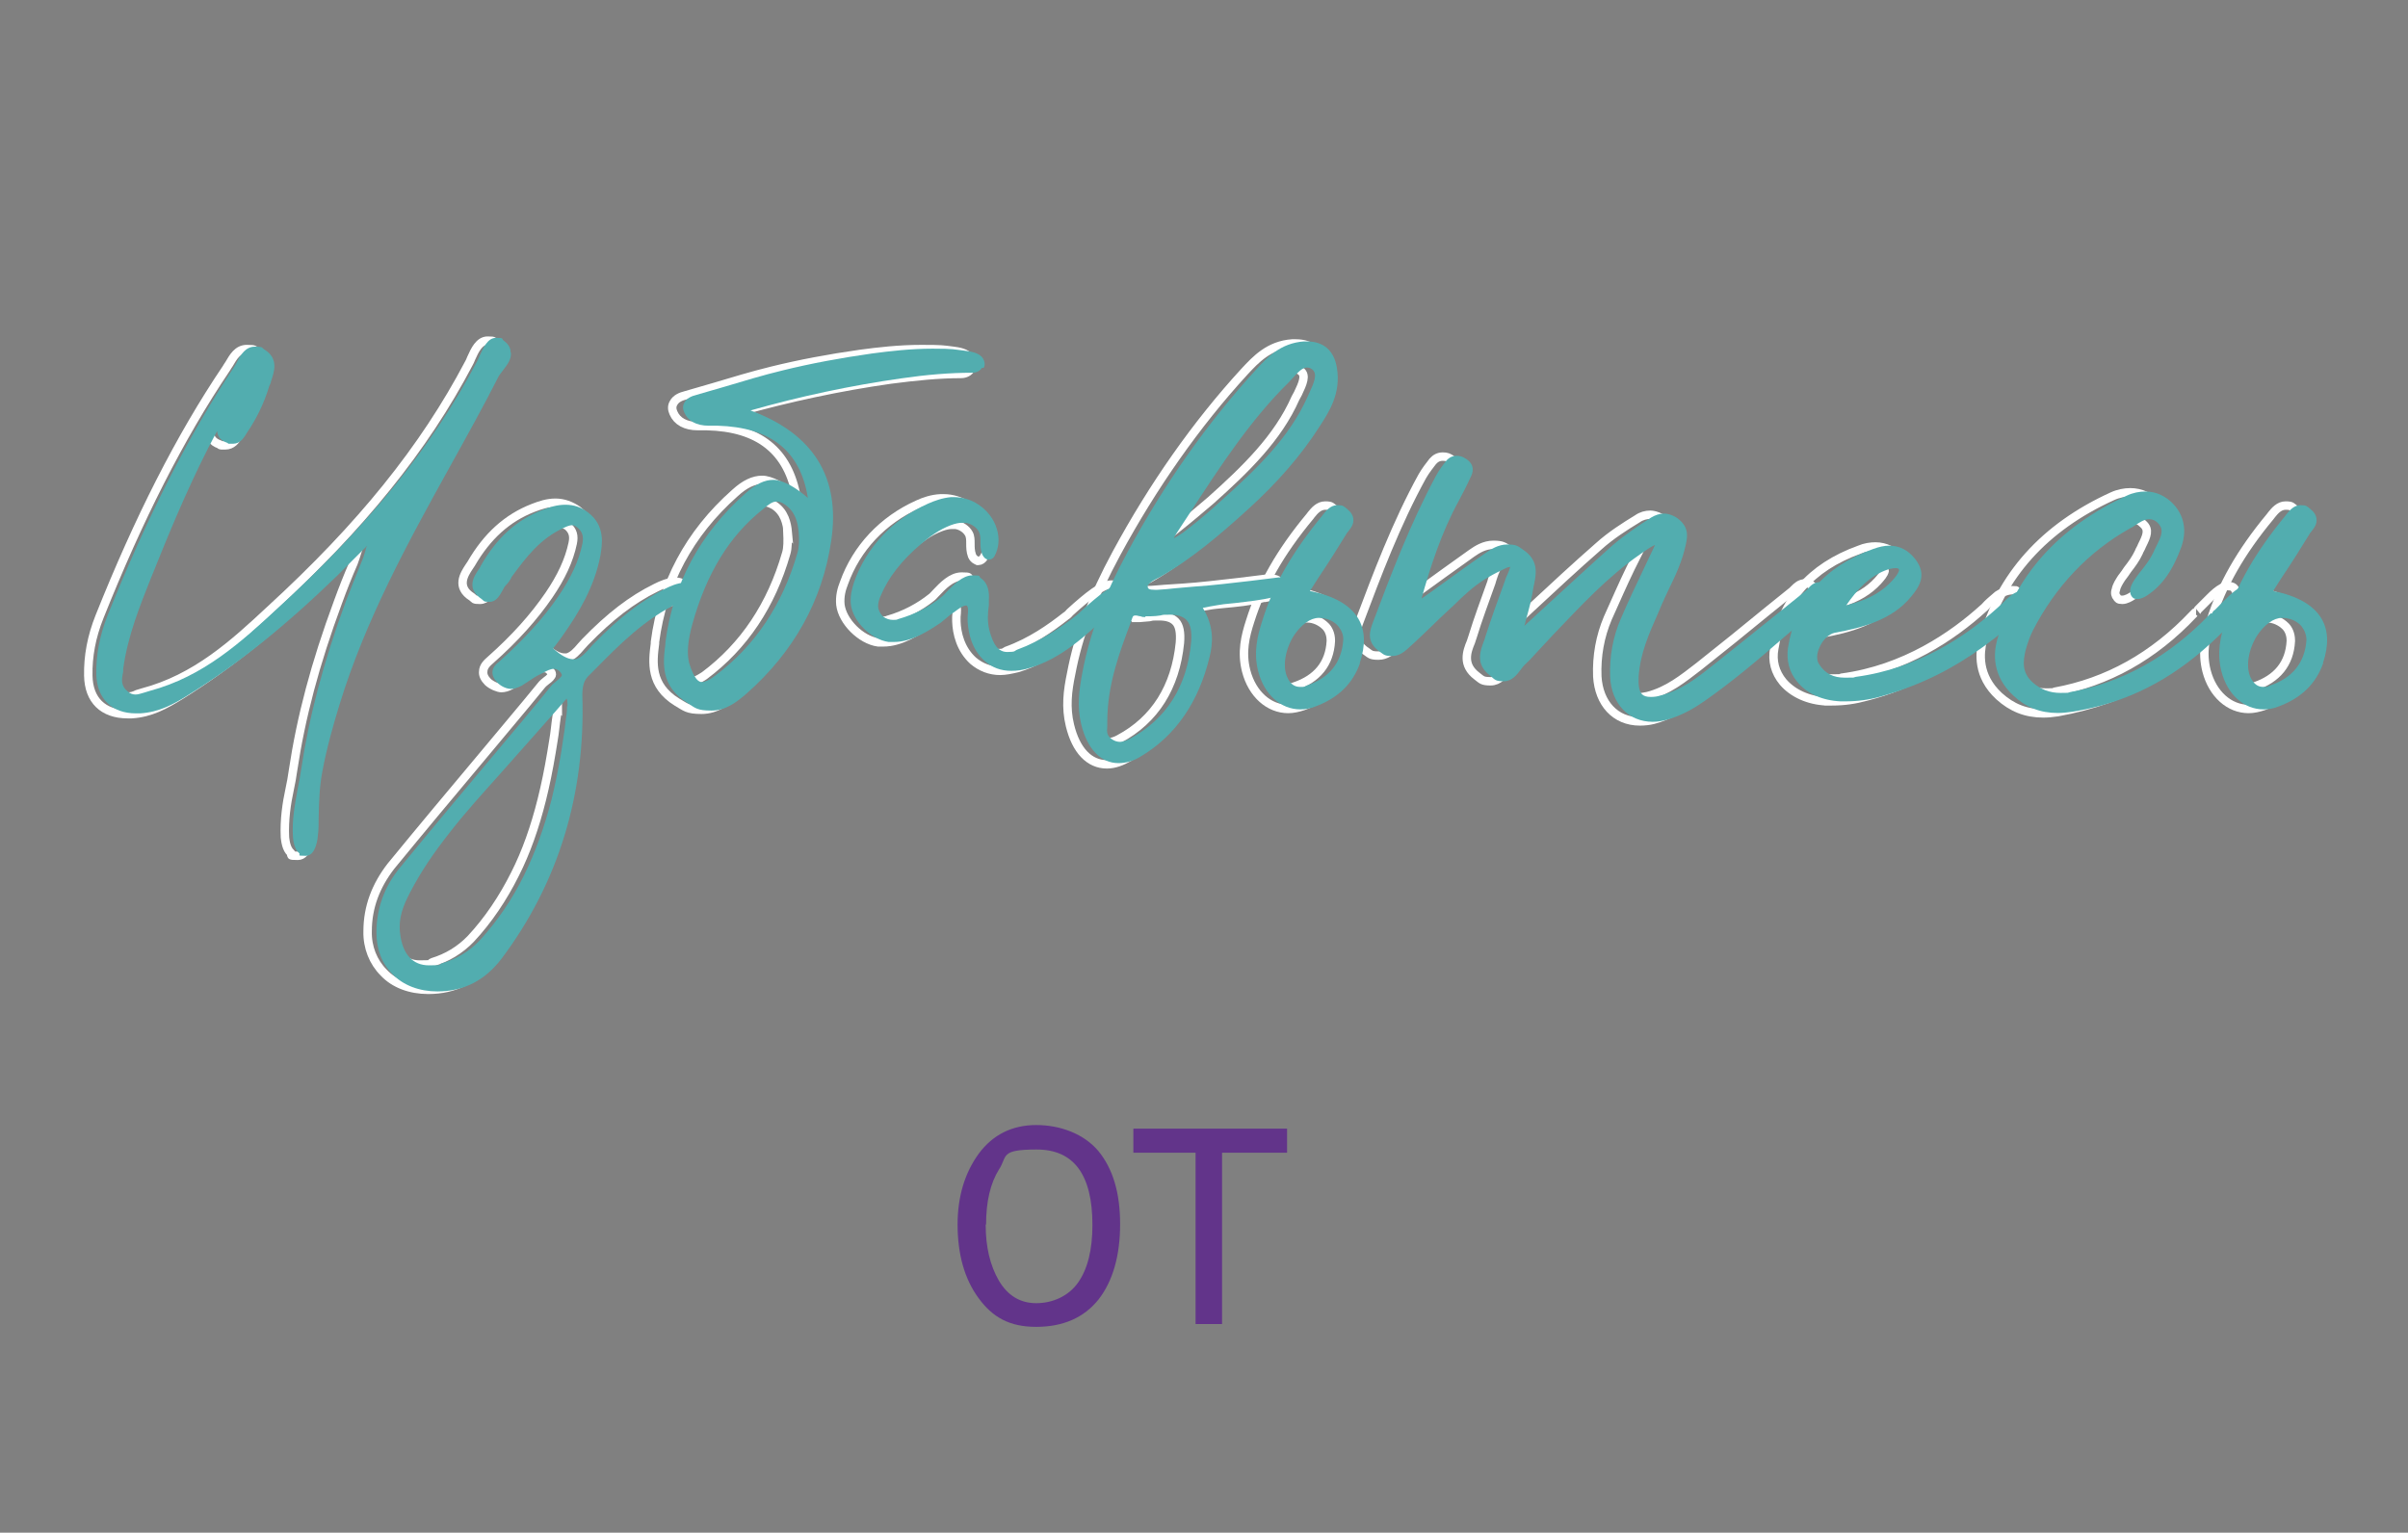 <?xml version="1.0" encoding="UTF-8"?>
<svg id="Layer_1" xmlns="http://www.w3.org/2000/svg" version="1.1" width="600" heigth="382" viewBox="0 0 600 382">
  <rect x="0" y="0" width="600" height="382" fill="#808080" stroke="none"/>
  <!-- Generator: Adobe Illustrator 29.6.0, SVG Export Plug-In . SVG Version: 2.1.1 Build 207)  -->
  <defs>
    <style>
      .st0 {
        fill: #52adaf;
      }

      .st1 {
        fill: #62348a;
      }

      .st2 {
        fill: none;
        stroke: #fff;
        stroke-miterlimit: 9.1;
        stroke-width: 2.1px;
      }
    </style>
  </defs>
  <g>
    <path class="st1" d="M238.6,305.2c0-7,1.8-12.9,5.3-17.7,3.5-4.7,8.3-7.1,14.3-7.1s11.9,2.2,15.5,6.5c3.6,4.4,5.4,10.4,5.4,18.2s-1.8,14.2-5.4,18.8c-3.6,4.5-8.8,6.8-15.5,6.8s-10.9-2.4-14.4-7.2c-3.5-4.8-5.2-10.9-5.2-18.4h0ZM245.6,305.2c0,5.6,1.1,10.2,3.3,14,2.2,3.7,5.3,5.6,9.3,5.6s8-1.7,10.4-5.1,3.6-8.2,3.6-14.4c0-12.5-4.6-18.8-13.9-18.8s-7.2,1.7-9.4,5c-2.1,3.4-3.2,7.9-3.2,13.7h-.1Z"/>
    <path class="st1" d="M304.5,287.3v42.7h-6.6v-42.7h-15.5v-6h38.3v6h-16.2,0Z"/>
  </g>
  <g>
    <path class="st2" d="M125,88.1c.2,1.7-.9,3.1-1.9,4.4-.4.6-.9,1.1-1.1,1.5-4,7.7-8.1,15.3-12.2,22.8-10.2,18.6-20.8,37.7-27.3,58.9-1.5,5-3.2,10.8-4.3,16.7-.7,3.6-.8,7.4-.9,11.2,0,1.5,0,3.1-.1,4.6,0,0-.3,5.1-3,5.1s-1.1-.2-1.7-.7c-1.2-1-1.4-3.1-1.5-3.9-.2-4.4.4-8.4,1.2-12.1.3-1.4.6-3,.8-4.5,2-13.3,5.5-26.6,11.2-42,1.2-3.3,2.5-6.6,3.9-9.8.3-.9.7-1.9,1-3,.1-.3.2-.8.3-1.1-2.4,2.5-5,5-7.5,7.5-13,12.5-24.6,21.9-36.9,29.6-3.9,2.4-7.4,4.4-12.2,4.7h-1c-6.1,0-9.7-3.5-9.8-9.6-.1-4.8.8-9.7,2.8-14.7,9.7-24.3,20-44.7,31.6-61.9.2-.3.4-.7.7-1.1,1-1.7,2.1-3.7,4.4-3.7s1.7.2,2.5.8c3.5,2.2,2.3,5.6,1.5,7.8-.1.4-.3.8-.3,1.1-1.3,4.3-3.2,8.3-5.6,11.7l-.3.4c-.6.9-1.4,2.2-3.2,2.2s-.9,0-1.3-.2c-2.1-.7-2.5-2-2.5-3.1-6.2,11.3-11,23-15.3,33.9l-.9,2.2c-3,7.3-5.9,14.9-7.2,23.1v.8c-.4,1.9-.7,3.5,1.2,5.1.7.6,1.2.8,1.9.8s1.4-.2,2.2-.6c.4-.1.9-.3,1.3-.4,13.3-3.5,22.8-12.2,31.8-20.6,22.7-20.8,38.4-40.3,49.5-61.4.2-.3.4-.8.6-1.3.9-2,2-4.4,4.1-4.4s1.2.2,1.9.7c1,.8,1.5,1.5,1.8,2.5h-.1Z"/>
    <path class="st2" d="M168.8,149.2c-.4.4-1.1.7-1.5.8-.2,0-.4.1-.7.2-8.5,4-14.9,10.5-21,16.7l-1.5,1.5c-1.1,1.1-1.5,2.5-1.4,4.7.8,24.6-5.9,46.6-20,65.5-4.1,5.4-9.4,8.1-16,8.1h0c-4.5,0-8.5-1.5-11.1-4.3-2.6-2.6-4.1-6.3-4-10.3,0-6.1,2.1-11.4,5.8-16.2,7.7-9.4,15.4-18.6,23.2-27.9,4.7-5.7,9.6-11.4,14.3-17.2.3-.4.8-.8,1.3-1.2.6-.4,1.3-1.1,1.3-1.5s-.2-.6-.3-.7c-.7-.9-1.3-.9-1.8-.9-.9,0-1.8.4-2.6,1l-.8.4c-.9.4-1.8,1-2.5,1.5-.7.4-1.3.9-2,1.3-1,.6-1.9.8-2.6.8s-2.3-.6-3.3-1.5c-.9-.9-1.3-1.8-1.2-2.6,0-1.3,1-2.2,1.8-2.9,6.2-5.5,10.9-10.8,14.6-16.2,3-4.4,5-8.6,5.9-12.9.4-1.9,0-3.1-1.2-4.2-.4-.3-1-.6-1.4-.6s-1.3.3-1.9.6c-5.9,2.6-9.5,7.4-12.9,11.9-.1.2-.3.4-.4.7-.3.4-.6,1-1.1,1.4-.3.3-.7.9-1,1.5-.7,1.2-1.5,2.8-3.2,2.8s-1.3-.2-2-.7c-4-2.5-1.9-5.7-.8-7.4.2-.3.4-.6.6-.9,4-6.9,9-11.4,15.4-13.9,1.8-.7,3.6-1.3,5.6-1.3s3.9.7,5.6,1.9c4.4,3.4,3.5,8.3,3.1,10.8-1.4,7.8-5.4,14.2-9,19.4-.7,1-1.4,2-2.2,3l-.4.7c2,1.8,3.7,2.8,5.1,2.8s.4,0,.7,0c1.4-.4,2.4-1.5,3.5-2.8.3-.3.7-.8,1-1.1,6.2-6.4,11.7-10.6,17.6-13.5,1.4-.7,3.1-1.5,5.1-1.5h0c1.4,0,1.9.8,2,1.1.3,1-.4,2.3-1.1,2.8l-.4.3ZM139,175.9c0-.7,0-1.3-.2-1.8-4.3,5-8.6,9.7-12.8,14.4l-3.9,4.4c-4.1,4.6-8.4,9.4-12.2,14.2-4.4,5.6-7.5,10.2-9.9,14.9-1.9,3.5-3.1,6.7-2.6,10.5.6,5.1,3.1,7.9,7.2,7.9s2.1-.2,3.2-.6c3.6-1.1,6.8-3,9.5-5.8,4.3-4.6,8-10.1,11-16.1,2.8-5.5,5-11.8,6.7-18.6.9-3.6,1.7-7.5,2.4-11.7.3-2,.7-4,.9-5.9l.2-1.7c.2-1.3.4-2.6.4-4v-.2Z"/>
    <path class="st2" d="M241.9,91.9c-.4.8-1.4,1.3-2.4,1.3-5.7,0-11.4.6-17.6,1.4-12.7,1.8-25.2,4.5-37.4,7.9,15.6,5.7,22.4,16.7,20,32.5-2.2,14.7-9.2,27.4-20.8,37.6-2.5,2.2-5.3,4.3-8.9,4.3s-4-.7-6.1-1.9c-6.8-4.2-6.1-10-5.5-14.6v-.4c1.9-14.5,8.5-27,19.9-37.1,2.5-2.3,4.7-3.3,6.8-3.3s5.4,1.7,8.6,4.5c-2-11.7-9.4-17.6-22.4-17.9h-2.2c-3.1,0-5.2-1.2-6.1-3.3-.4-.9-.4-1.7,0-2.4.6-1.2,1.9-1.7,3.1-2,2.3-.7,4.6-1.3,6.9-2,4.7-1.4,9.6-2.9,14.5-4.1,6.9-1.7,14.3-3.1,22.1-4.2,4.4-.6,9.7-1.2,15.1-1.2s5.3.1,7.8.4c1.4.2,3.6.4,4.5,2,.6.8.6,1.7.1,2.4h-.1ZM196.3,132.7c-.2-2.2-.8-5.1-3.5-6.8-.8-.4-1.4-.7-2-.7-1.1,0-2,.8-2.9,1.5l-.6.4c-8.3,6.6-14,16-17.5,28.5-1.1,4-1.3,7.2-.8,9.6,1.3,4.3,2.4,4.7,3.2,4.7s1.9-.6,3.3-1.5c9.9-7.4,16.7-17.6,20.4-30.5.4-1.3.4-3.1.3-5.3h0Z"/>
    <path class="st2" d="M278.6,147.6c-.1,1-1.2,1.9-2.1,2.5-.2.2-.4.3-.7.6-.9.9-1.7,1.7-2.5,2.4-5.5,5.2-11.7,11-19.7,13.4-1.7.4-3.1.7-4.4.7-2.5,0-4.8-.9-6.7-2.5-3.2-2.9-4.1-6.9-4.2-9.8v-1.2c.1-1,.3-2.6-.3-2.8h0c-1,0-2,.9-2.6,1.3l-.4.3c-.8.6-1.4,1.1-2.2,1.8l-1.1,1c-3.1,2-7.2,4.8-11.6,4.8h-1.3c-4.3-.6-8.9-5.2-9.4-9.4-.2-2.1.3-3.9.9-5.4,3.1-8.7,9.7-15.7,18.4-19.6,1.5-.7,3.5-1.4,5.7-1.5h.7c2.2,0,4.3.7,6.1,1.8,2.2,1.4,4,3.7,4.7,6.2.7,2.3.4,4.7-.7,6.6-.3.6-.9,1-1.4,1h-.2l-.4-.2c-.4-.2-.8-.6-1-1.1-.4-1.1-.4-2.1-.4-3s0-1.8-.4-2.5c-.6-1.1-1.9-2-3.3-2.2h-.9c-.9,0-1.7.2-2.8.6-3,1.1-5.3,3-7.3,4.5-5,4.2-8.3,8.5-10.2,13-.3.9-.7,1.7-.6,2.5,0,1,.4,1.9,1.1,2.4.9.8,1.9.9,2.5.9s.9,0,1.3-.2c4.2-1.2,7.9-3.2,10.9-5.6.3-.2.7-.7,1.1-1.1,1.7-1.8,3.9-4.1,6.4-4.1s1.4.2,2.1.7c2,1.3,2.1,3.6,2,5.2v1.5c-.2,2.1-.4,4.1.1,6.2,1,3.9,2.3,5.5,4.5,5.5s1.8-.3,2.5-.6c6.1-2.2,11-5.7,14.7-8.6.2-.1.6-.4,1.1-1,4.6-4.2,8.1-6.9,10.2-6.9s1.1.3,1.4.6c.2.2.6.8.4,1.4h-.1Z"/>
    <path class="st2" d="M283.1,146.3c0,.4.3.8,1.7.8s.6,0,.8,0c1.5,0,3.1-.2,4.5-.3,1.5-.1,3.1-.2,4.6-.3,4.6-.3,9.2-.9,13.8-1.4,2.4-.3,4.8-.6,7.3-.9h.6c.8,0,1.9.1,2.5.9.4.4.6.9.6,1.5-.1,1.7-2.5,2.1-4.3,2.4-.3,0-.6,0-.7.1-3.1.8-6.4,1.1-9.6,1.4l-2,.2c-.6,0-4.2.7-6.1,1,2.9,4.6,2.4,8.9,1.7,12.2-2.6,11.2-8.4,19.6-17.1,24.8-1.9,1.1-3.7,1.8-5.6,1.8-4.4,0-7.7-3.5-9.2-9.7-1.1-4.5-.6-8.6.3-12.9,1.8-9.6,5.4-19.1,11.3-30,9.1-16.8,19.8-32.1,31.9-45.3,2.8-3,6.1-6.6,11.9-7h.8c4.1,0,6.7,2.2,7.4,6.5,1.1,6.4-1.9,11-4.3,14.7-4.6,7.2-10.5,14-17.8,20.7-6.6,5.9-13.8,12.2-21.9,16.8l-.6.3c-1,.6-2.2,1.2-2.4,2v-.2ZM282.6,153.8c-.6,0-.9,0-1.3-.2-.4,0-.8-.1-1.2-.1s-.7,0-.9.7l-.3.9c-2.9,7.7-5.9,15.6-5.8,24.8v1.1c0,1.3-.2,2.3,1.1,3.2.7.4,1.4.8,2.1.8s1.8-.4,2.5-.8c9-4.8,14.1-13,15.2-24,.2-2.5-.1-4.3-1.1-5.3-.9-.9-2.2-1.3-4.1-1.3s-1.5,0-2.4.2c-.8.1-1.5.1-2.4.2h-1.3,0ZM289.7,134.2c.1-.1,1.1-.4,3.7-2.6,2.9-2.3,5.6-4.6,8.3-6.9,8.6-7.7,16.7-15.5,21.1-25.5l.6-1.1c1.2-2.5,2.1-4.6.7-5.6-.4-.3-.9-.6-1.3-.6-1.1,0-2.3,1.3-3.3,2.4-.3.4-.8.8-1.1,1.2-9.6,9.4-17.2,21-24.4,32.2l-3.5,5.5c-.1.2-.6.8-.6,1.1h-.1Z"/>
    <path class="st2" d="M335.8,165.1c-1.8,5.2-5.5,8.8-11.1,10.9-1.2.4-2.5.7-3.7.7-4.8,0-9-3.7-10.5-9.5-1.2-4.7-.2-8.7,1-12.4,2.8-8.9,7.5-17.2,14.9-26.1l.3-.4c.8-1,1.9-2.3,3.5-2.3s1.5.3,2.3.9c1,.8,1.5,1.5,1.7,2.4.1,1.3-.7,2.3-1.3,3.2-.2.2-.3.4-.6.8-2.2,3.5-4.4,7-6.8,10.8l-2.1,3.3c5.9,1.2,9.9,3.4,11.9,6.7,1.8,3,1.9,6.7.3,11.1h.2ZM331.6,159.6c0-1.7-.7-2.9-1.3-3.5-1.2-1.2-2.9-2-4.7-2v-1,1c-2.1,0-4.4,1.7-6.2,4.4-2.2,3.5-2.9,7.7-1.5,10.5.8,1.5,1.8,2.3,3.1,2.3s1,0,1.5-.2c5.7-1.9,8.8-5.7,9.1-11.3h0Z"/>
    <path class="st2" d="M452.9,148.1c0,1.2-1.2,2-1.9,2.5-3.6,3-6.9,5.7-10.2,8.6-6.2,5.4-12.7,10.9-19.6,15.7-2.2,1.5-5.4,3.5-9.2,4.5-1.2.3-2.3.4-3.4.4-6.1,0-10.2-4.5-10.6-11.2-.2-5.1.7-10,2.6-14.5,1.9-4.2,3.7-8.4,5.7-12.5l2.8-5.6c-1.1.4-2.1,1.2-3.1,1.9l-.7.4c-8,5.6-14.9,12.9-21.6,19.9l-4,4.3c-1,1.1-2,2.2-3.1,3.2-.3.3-.6.7-.9,1.1-1,1.3-2.2,3-4.3,3s-2.2-.4-3.4-1.3c-3.7-2.8-2.5-6.1-1.5-8.5.1-.4.3-.8.4-1.2,1.4-4.6,3.1-9.1,4.7-13.6l.2-.7c.1-.4.3-.8.4-1.2.2-.7.6-1.2.7-1.9-.6,0-1.2.4-1.9.7l-.7.3c-1.3.6-2.5,1.3-3.6,2-2.9,1.9-5.5,4.2-7.9,6.5l-1.2,1.1c-1.4,1.3-3,2.8-4.4,4.2-1.7,1.7-3.4,3.3-5.2,4.8-1.2,1.2-2.6,2.4-4.5,2.4s-2-.3-3-1c-3.7-2.4-2.5-5.5-1.8-7.4,4.4-11.7,9.2-24.5,15.7-36.3.8-1.4,1.9-2.8,2.6-3.7.7-.8,1.5-1.2,2.5-1.2s1.5.2,2.3.8c2.6,1.7,1.7,3.9,1.2,4.7-.9,2-1.9,3.9-2.9,5.7-4.3,7.7-7,16.4-9.2,24.3l2.6-1.9c4.3-3.1,8.8-6.4,13.2-9.5,1.3-.9,3.1-2.1,5.4-2.1s2.6.4,4,1.3c3.9,2.6,3.3,5.9,2.9,8.4v.9c-.6,2.9-1.3,5.5-2.1,8.6,0,.3-.2.8-.3,1.1l4.8-4.5c5.8-5.4,11.3-10.5,16.9-15.4,3.1-2.8,6.6-5,9.7-6.9,1-.7,2.1-1,3.2-1s2.6.6,3.9,1.5c2.4,2.1,2,4.3,1.5,5.9-1,4.4-2.6,8-4.3,11.6-.6,1.2-1.1,2.4-1.7,3.6l-.9,1.9c-2.3,5.2-4.5,10-4.8,15.8-.1,2.2.1,3.6.9,4.4.4.4,1.2.8,2.2.8s1.5-.1,2.5-.3c5.1-1.3,8.9-4.4,12.8-7.4,5.8-4.6,11.4-9.1,17.1-13.8l6.2-5c.1-.1.3-.3.4-.4.7-.7,1.5-1.5,2.8-1.5s1.2.2,1.8.7c.9.7,1,1.3,1,1.8v.2Z"/>
    <path class="st2" d="M503.5,149.5c-.1,1.3-1.5,2.4-2.8,3.3-.3.2-.7.4-.8.7-1.2,1.1-2.5,2.3-3.7,3.4-7.4,6.3-15,10.8-23.1,14.1-2.5,1-5.3,1.9-8,2.6-2.9.8-5.6,1.2-8.7,1.2s-.9,0-1.3,0c-4.5-.2-8.4-2-10.8-4.8-2-2.4-2.8-5.3-2.2-8.4,1.9-12,9-20.2,21.2-24.6,1.4-.6,2.8-.8,4-.8,2.5,0,4.7,1.1,6.4,3.2,3.4,4.2.8,7.4-.9,9.5-4.7,5.8-12.2,7.8-18.9,9-1.4.2-3.1,1.8-4,3.7-.7,1.7-.8,3.1,0,4.2,1.5,2.3,3.5,3.3,6.4,3.3s1.9,0,2.6-.2c15.7-2.1,27.8-10.5,35.2-17.2.4-.3.8-.8,1.1-1.1.8-.8,1.7-1.5,2.6-2.3.4-.3,2.2-1.2,3.5-1.2s.9,0,1.2.2c.4.2,1.1.9,1,2.2h-.1ZM456.5,150.9c.8-.2,1.7-.4,2.4-.7,3.9-1.2,6.8-3,9-5.4.8-.9,1.5-1.7,1.7-2.5,0-.4-.3-.6-.9-.6s-1.3.1-1.8.3c-4.6,1.4-7.9,5.2-10.5,8.9h0Z"/>
    <path class="st2" d="M557.2,149.1c-.2.7-.7,1.2-.9,1.7-9.6,11.6-19.8,19.3-31.1,23.4-4,1.4-8.1,2.5-12.5,3.3-1.3.2-2.5.3-3.6.3-4.3,0-7.8-1.4-11-4.3-5.5-5.1-4.8-10.8-4.1-13.8,4.5-16.2,15.4-28.3,32.3-36,1.5-.7,3.1-1,4.5-1,2.6,0,5,1.1,6.9,3.1,2.8,2.9,3.4,6.5,2.1,10.5-2.1,5.8-4.8,9.8-8.6,12.3-.3.2-1.4.9-2.4.9s-1.1-.3-1.3-.6c-.4-.4-.6-1.1-.3-1.9.2-1.1.9-2.1,1.4-2.9.7-.9,1.1-1.5,1.5-2.1,1.1-1.4,2.1-2.8,2.8-4.3.2-.6.6-1.1.8-1.7,1.2-2.4,1.9-4,.3-5.4-.8-.8-1.4-1.1-2.2-1.1-1.2,0-2.4.8-3.6,1.5-.4.2-.8.6-1.2.8-10.3,5.8-18.4,14.3-24.1,25.4-.8,1.4-1.3,3.1-1.8,5-.7,2.6-1,5.5,1.8,7.9,2,1.8,4.2,2.5,6.8,2.5s1.5,0,2.3-.2c13.1-2.4,24.6-8.8,34.5-19.3l.3-.3h.4c-.1,0,.1-.3.3-.6.1-.2.2-.3.3-.4l.6-.6c.8-.8,1.4-1.4,2.2-2.2,1.1-1.1,2-1.9,3.1-2.5s1.1-.4,1.7-.4,1.2.2,1.5.8c.4.6.6,1.3.3,2.2v-.2Z"/>
    <path class="st2" d="M575.1,165.1c-1.8,5.2-5.5,8.8-11.1,10.9-1.2.4-2.5.7-3.7.7-4.8,0-9-3.7-10.5-9.5-1.2-4.7-.2-8.7,1-12.4,2.8-8.9,7.5-17.2,14.9-26.1l.3-.4c.8-1,1.9-2.3,3.5-2.3s1.5.3,2.3.9c1,.8,1.5,1.5,1.7,2.4.2,1.3-.7,2.3-1.3,3.2-.2.2-.3.4-.6.8-2.2,3.5-4.4,7-6.8,10.8l-2.1,3.3c5.9,1.2,9.9,3.4,11.9,6.7,1.8,3,1.9,6.7.3,11.1h.2ZM570.8,159.6c0-1.7-.7-2.9-1.3-3.5-1.2-1.2-2.9-2-4.7-2v-1,1c-2.1,0-4.4,1.7-6.2,4.4-2.2,3.5-2.9,7.7-1.5,10.5.8,1.5,1.8,2.3,3.1,2.3s1,0,1.5-.2c5.7-1.9,8.8-5.7,9.1-11.3h0Z"/>
    <path class="st0" d="M127.3,87.8c.2,1.7-.9,3.1-1.9,4.4-.4.5-.8,1.1-1.1,1.5-3.9,7.7-8.2,15.4-12.3,22.8-10.3,18.6-20.9,37.9-27.4,59.1-1.5,4.9-3.2,10.8-4.3,16.8-.7,3.7-.8,7.4-.9,11.3,0,1.5,0,3.1-.2,4.6,0,0-.3,5-3,5s-1.1-.2-1.7-.7c-1.2-1-1.4-3-1.5-3.9-.3-4.4.5-8.3,1.2-12.2.3-1.5.6-3,.8-4.5,2-13.3,5.5-26.7,11.2-42.2,1.3-3.3,2.6-6.6,3.9-9.8.4-.9.7-1.9,1-2.9,0-.4.2-.8.4-1.1l-7.5,7.5c-13,12.6-24.7,22-36.9,29.6-3.8,2.4-7.4,4.4-12.2,4.7h-1c-6,0-9.7-3.6-9.9-9.6-.1-4.9.8-9.7,2.8-14.8,9.8-24.4,20.1-44.8,31.7-62.2.2-.3.4-.7.6-1.1.9-1.7,2.1-3.7,4.4-3.7s1.6.3,2.5.8c3.5,2.2,2.3,5.6,1.5,7.9,0,.4-.3.8-.4,1.1-1.3,4.3-3.2,8.2-5.6,11.7l-.3.5c-.6.9-1.4,2.2-3.2,2.2s-.9,0-1.3-.2c-2.1-.7-2.5-2-2.6-3-6.1,11.4-11,23-15.4,34l-.9,2.2c-2.9,7.3-6,14.9-7.1,23.1v.7c-.4,1.9-.7,3.5,1.2,5,.6.5,1.2.7,1.9.7s1.4-.3,2.2-.5c.4-.1.9-.3,1.3-.4,13.4-3.6,22.8-12.2,31.9-20.6,22.8-20.9,38.6-40.4,49.7-61.6.2-.4.4-.8.6-1.3.9-2,2-4.5,4.1-4.5s1.3.2,1.9.7c1,.7,1.6,1.6,1.7,2.5v.4Z"/>
    <path class="st0" d="M171.4,149.1c-.5.4-1.1.6-1.6.8-.2,0-.4.2-.6.3-8.5,4-14.9,10.5-21.1,16.8l-1.5,1.5c-1.1,1.1-1.5,2.5-1.5,4.8.8,24.7-6,46.8-20.1,65.6-4.1,5.4-9.4,8.2-16,8.2h0c-4.5,0-8.5-1.5-11.2-4.3-2.7-2.7-4-6.2-4-10.4,0-6,2-11.5,5.9-16.2,7.7-9.4,15.5-18.7,23.3-28,4.8-5.7,9.6-11.4,14.3-17.2.3-.4.8-.8,1.3-1.2.6-.5,1.3-1.1,1.4-1.5,0-.2-.2-.5-.3-.7-.7-.8-1.3-.9-1.7-.9-.8,0-1.8.5-2.7,1l-.8.4c-.9.4-1.7,1-2.5,1.5-.7.4-1.3.9-2,1.3-1,.5-1.8.8-2.7.8s-2.3-.5-3.3-1.5c-.9-.9-1.3-1.8-1.3-2.6,0-1.3,1-2.2,1.8-2.8,6.1-5.5,11-10.8,14.7-16.3,3-4.4,5-8.6,5.9-12.9.4-1.9,0-3.1-1.2-4.1-.5-.4-.9-.6-1.4-.6s-1.3.3-1.9.6c-6,2.7-9.5,7.4-12.9,12-.2.2-.3.4-.4.7-.3.5-.6,1-1.1,1.5s-.7.9-1,1.5c-.7,1.2-1.5,2.8-3.2,2.8s-1.3-.2-2-.7c-3.9-2.6-1.9-5.7-.7-7.4.2-.3.4-.6.5-.9,4-7,9-11.5,15.4-13.9,1.7-.7,3.6-1.3,5.7-1.3s3.9.6,5.6,1.9c4.5,3.4,3.5,8.2,3.1,10.8-1.5,7.8-5.4,14.2-9.1,19.5-.7,1-1.4,2-2.2,3l-.5.6c2,1.8,3.7,2.7,5,2.7s.5,0,.7,0c1.4-.4,2.4-1.6,3.5-2.8.3-.4.6-.7,1-1.1,6.2-6.4,11.7-10.6,17.6-13.6,1.4-.7,3.1-1.5,5.1-1.6h0c1.4,0,1.9.8,2,1.1.4,1-.4,2.3-1.1,2.8h-.1ZM141.4,175.9c0-.6,0-1.3-.2-1.8-4.3,5-8.6,9.7-12.8,14.5l-3.9,4.4c-4.1,4.6-8.4,9.3-12.3,14.3-4.5,5.7-7.5,10.3-9.9,14.9-1.9,3.6-3.1,6.7-2.6,10.5.6,5.1,3.1,7.9,7.2,7.9s2.1-.2,3.2-.5c3.7-1.1,6.9-3,9.5-5.8,4.3-4.7,8-10.1,11-16.2,2.7-5.5,5-11.8,6.8-18.7.9-3.7,1.7-7.5,2.4-11.7.3-2,.6-4,.9-6l.2-1.7c.2-1.3.4-2.7.4-4h.1Z"/>
    <path class="st0" d="M244.7,91.6c-.4.8-1.4,1.3-2.4,1.3-5.7,0-11.5.5-17.7,1.4-12.7,1.8-25.3,4.5-37.6,8,15.7,5.8,22.5,16.7,20.1,32.6-2.2,14.8-9.3,27.5-20.9,37.8-2.5,2.2-5.3,4.4-8.9,4.4s-4-.6-6-1.9c-6.8-4.2-6.1-10-5.5-14.7v-.4c1.9-14.6,8.6-27.1,20-37.2,2.6-2.3,4.7-3.3,6.9-3.3s5.4,1.7,8.6,4.5c-1.9-11.8-9.3-17.6-22.5-18h-2.2c-3.1,0-5.2-1.2-6.1-3.3-.4-.9-.4-1.7,0-2.4.6-1.2,1.9-1.7,3.1-2,2.3-.7,4.6-1.3,6.9-2,4.7-1.4,9.6-2.9,14.6-4.1,6.9-1.7,14.4-3.1,22.2-4.2,4.5-.6,9.7-1.2,15.1-1.2s5.3.2,7.9.5c1.4.2,3.6.4,4.6,1.9.5.8.6,1.7.2,2.4h-.4ZM199,132.6c-.2-2.3-.8-5.1-3.5-6.9-.7-.5-1.4-.7-2-.7-1.1,0-2,.8-2.9,1.5l-.6.5c-8.3,6.6-14,16-17.5,28.6-1.1,4-1.4,7.2-.8,9.6,1.3,4.3,2.5,4.8,3.2,4.8s1.9-.5,3.3-1.6c9.9-7.4,16.8-17.7,20.5-30.6.4-1.3.5-3.1.3-5.3h0Z"/>
    <path class="st0" d="M281.5,147.5c-.2,1-1.2,1.8-2.1,2.5-.2.2-.5.4-.6.5-.8.8-1.7,1.7-2.5,2.5-5.5,5.2-11.7,11.1-19.8,13.5-1.6.5-3.1.7-4.5.7-2.6,0-4.8-.8-6.7-2.5-3.2-2.9-4-6.9-4.2-9.8v-1.2c.1-1,.3-2.6-.3-2.8h0c-.9,0-2,.9-2.7,1.4l-.4.3c-.8.5-1.5,1.1-2.2,1.7l-1.1.9c-3,2-7.2,4.8-11.6,4.8h-1.4c-4.3-.6-8.9-5.1-9.4-9.4-.2-2.1.3-3.9.8-5.5,3.1-8.8,9.7-15.7,18.5-19.6,1.6-.7,3.5-1.4,5.7-1.6h.6c2.2,0,4.3.6,6.1,1.8,2.2,1.4,4,3.7,4.7,6.2.7,2.3.5,4.7-.6,6.7-.3.6-.9.9-1.5.9h-.2l-.4-.2c-.4-.2-.7-.6-1-1.2-.4-1.1-.4-2.1-.4-3s0-1.8-.4-2.6c-.6-1.1-1.9-2-3.3-2.2h-.9c-.8,0-1.7.2-2.8.6-2.9,1.1-5.3,2.9-7.3,4.6-5,4.2-8.3,8.5-10.2,13.1-.4.9-.6,1.7-.6,2.5s.5,1.9,1.2,2.5c.8.7,1.8.9,2.5.9s.9,0,1.3-.2c4.2-1.2,7.9-3.1,11-5.7.3-.2.6-.6,1.1-1.1,1.7-1.7,3.9-4.1,6.4-4.1s1.4.2,2.1.7c1.9,1.3,2.1,3.6,2,5.2v1.5c-.3,2.1-.4,4,.1,6.2,1,3.8,2.3,5.5,4.5,5.5s1.7-.3,2.5-.6c6-2.2,11.1-5.7,14.8-8.6.2-.1.6-.5,1.1-1,4.6-4.2,8.1-6.9,10.2-6.9s1.2.3,1.4.6c.2.3.5.7.4,1.5h0Z"/>
    <path class="st0" d="M286,146.3c0,.4.3.7,1.7.7s.5,0,.7,0c1.5-.1,3-.2,4.6-.4,1.5-.1,3.1-.3,4.6-.4,4.7-.3,9.3-.9,13.8-1.4,2.4-.3,4.8-.6,7.3-.9h.6c.8,0,1.9.2,2.6.9.4.4.6.9.5,1.5-.1,1.7-2.5,2.1-4.3,2.4-.3,0-.5,0-.7.1-3.1.8-6.4,1.1-9.6,1.5l-2,.2c-.6,0-4.2.6-6.1,1,2.9,4.7,2.5,9,1.7,12.2-2.7,11.2-8.4,19.6-17.1,24.8-1.9,1.2-3.8,1.7-5.6,1.7-4.4,0-7.8-3.5-9.3-9.7-1.1-4.6-.5-8.6.3-12.9,1.8-9.6,5.4-19.2,11.3-30.1,9.1-16.9,19.9-32.2,32-45.4,2.7-3,6.1-6.6,11.9-7h.8c4.1,0,6.7,2.3,7.4,6.5,1.1,6.4-1.9,11-4.3,14.7-4.6,7.2-10.5,14-17.9,20.7-6.6,6-13.8,12.2-22,16.9l-.6.3c-1,.5-2.2,1.2-2.4,2h.1ZM285.5,153.8c-.5,0-.9,0-1.3-.2-.4,0-.8-.2-1.2-.2s-.7,0-.9.7l-.3.9c-2.9,7.7-5.9,15.7-5.9,24.9v1.1c-.1,1.3-.2,2.3,1.1,3.2.7.5,1.4.7,2.1.7s1.7-.4,2.5-.8c9-4.9,14.2-13,15.2-24.1.2-2.5-.1-4.3-1.1-5.4-.8-.9-2.2-1.4-4.1-1.4s-1.6,0-2.5.2c-.7.1-1.5.2-2.4.2h-1.3v.2ZM292.6,134.1c.1-.1,1.2-.5,3.8-2.6,2.9-2.3,5.6-4.6,8.2-7,8.6-7.7,16.7-15.5,21.2-25.6l.5-1.1c1.2-2.6,2-4.6.7-5.7-.5-.4-.9-.5-1.4-.5-1.1,0-2.3,1.3-3.3,2.4-.4.4-.7.8-1.1,1.2-9.6,9.4-17.2,21.1-24.5,32.3l-3.6,5.5c-.1.2-.5.8-.6,1.1h0Z"/>
    <path class="st0" d="M338.9,165.2c-1.8,5.2-5.5,8.8-11.2,10.9-1.2.5-2.5.7-3.7.7-4.9,0-9-3.7-10.5-9.5-1.2-4.7-.2-8.8,1-12.5,2.7-8.9,7.5-17.2,14.9-26.2l.3-.4c.8-1,1.9-2.3,3.5-2.3s1.6.3,2.4.9c1,.8,1.5,1.6,1.6,2.5.2,1.3-.6,2.3-1.3,3.2-.2.2-.4.5-.5.7-2.2,3.6-4.4,7.1-6.9,10.8l-2.1,3.3c6,1.2,10,3.5,12,6.8,1.8,3,1.9,6.7.4,11.2h.1ZM334.7,159.6c.1-1.7-.7-2.8-1.3-3.6-1.2-1.3-2.9-2-4.8-2v-1,1c-2.1,0-4.4,1.7-6.2,4.4-2.2,3.5-2.9,7.8-1.6,10.5.7,1.6,1.8,2.3,3.1,2.3s1,0,1.6-.3c5.7-1.9,8.8-5.7,9.2-11.4h0Z"/>
    <path class="st0" d="M456.3,148c0,1.2-1.2,2-1.9,2.5-3.7,3-7,5.8-10.2,8.6-6.2,5.4-12.7,10.9-19.6,15.7-2.3,1.6-5.4,3.5-9.3,4.6-1.2.3-2.3.5-3.5.5-6,0-10.3-4.5-10.6-11.2-.2-5.1.7-10,2.7-14.6,1.8-4.2,3.8-8.4,5.8-12.6l2.7-5.7c-1.1.5-2.1,1.2-3.1,1.9l-.7.5c-8.1,5.6-14.9,13-21.6,20l-4,4.3c-1,1.1-2,2.2-3.1,3.2-.3.3-.6.7-.9,1.1-1,1.3-2.2,3-4.3,3s-2.2-.4-3.4-1.4c-3.7-2.8-2.5-6.1-1.6-8.5.2-.4.3-.8.4-1.2,1.5-4.6,3.1-9.1,4.8-13.7l.2-.6c.1-.4.3-.8.5-1.2.3-.6.5-1.2.7-1.9-.6,0-1.3.4-1.9.7l-.6.3c-1.3.6-2.5,1.3-3.7,2-2.9,1.8-5.5,4.2-7.9,6.6l-1.2,1.1c-1.5,1.4-3,2.8-4.4,4.2-1.7,1.6-3.4,3.3-5.2,4.9-1.3,1.2-2.6,2.4-4.5,2.4s-2-.3-3-1c-3.7-2.5-2.5-5.5-1.8-7.4,4.4-11.7,9.3-24.6,15.7-36.5.8-1.5,1.8-2.8,2.6-3.8.7-.8,1.6-1.2,2.5-1.2s1.5.2,2.3.7c2.6,1.6,1.7,3.8,1.2,4.7-.9,2-1.9,3.9-2.9,5.8-4.3,7.8-7.1,16.5-9.3,24.4l2.7-1.9c4.3-3.1,8.8-6.4,13.3-9.5,1.3-.9,3.1-2.1,5.4-2.1s2.6.4,3.9,1.3c3.9,2.6,3.3,5.9,2.8,8.4l-.2.9c-.4,2.8-1.1,5.5-2,8.6,0,.4-.2.7-.3,1.1l4.9-4.5c5.9-5.4,11.4-10.5,17-15.5,3.1-2.7,6.6-5,9.7-7,1-.6,2.1-1,3.2-1s2.7.5,3.9,1.6c2.4,2.1,1.9,4.3,1.6,5.9-.9,4.4-2.7,8.1-4.4,11.6-.6,1.2-1.1,2.4-1.7,3.7l-.8,1.9c-2.3,5.2-4.5,10.1-4.9,15.9-.1,2.2.1,3.6.8,4.4.5.5,1.2.7,2.2.7s1.6-.1,2.6-.4c5.1-1.3,9-4.4,12.8-7.4,5.8-4.6,11.5-9.2,17.1-13.7l6.2-5c.1-.1.3-.3.5-.5.6-.7,1.5-1.6,2.8-1.6s1.2.2,1.8.7c.9.6,1,1.3,1,1.8l.2.4Z"/>
    <path class="st0" d="M507.2,149.5c-.1,1.3-1.5,2.4-2.8,3.3-.3.2-.6.5-.8.6-1.2,1.2-2.5,2.3-3.8,3.4-7.4,6.2-15,10.9-23.2,14.1-2.5,1-5.2,1.9-8,2.7s-5.7,1.2-8.7,1.2-.9,0-1.3,0c-4.5-.2-8.4-1.9-10.8-4.9-2-2.4-2.7-5.3-2.3-8.4,1.9-12,9-20.3,21.3-24.7,1.4-.5,2.7-.8,3.9-.8,2.6,0,4.7,1.1,6.4,3.2,3.4,4.2.8,7.4-.9,9.5-4.7,5.8-12.3,7.8-19,9-1.5.3-3.1,1.8-3.9,3.8-.7,1.6-.7,3.1,0,4.1,1.5,2.3,3.5,3.3,6.4,3.3s1.8,0,2.7-.2c15.8-2.1,27.9-10.5,35.3-17.2.4-.4.8-.7,1.2-1.1.8-.8,1.6-1.6,2.6-2.3.4-.3,2.2-1.2,3.6-1.2s.8,0,1.2.3c.4.2,1.2.9,1,2.3h-.1ZM460,150.9c.8-.2,1.6-.5,2.4-.7,3.9-1.2,6.8-3,9.1-5.5.8-.9,1.5-1.7,1.7-2.6,0-.4-.3-.5-.9-.5s-1.4.2-1.8.3c-4.6,1.5-7.9,5.2-10.5,9h0Z"/>
    <path class="st0" d="M561,149c-.2.7-.6,1.2-.9,1.6-9.7,11.6-19.9,19.3-31.2,23.5-4,1.5-8.2,2.6-12.6,3.3-1.3.2-2.5.3-3.6.3-4.3,0-7.9-1.4-11-4.3-5.5-5.1-4.9-10.8-4.1-13.8,4.5-16.2,15.4-28.3,32.4-36.1,1.5-.7,3.1-1,4.6-1,2.6,0,5,1.1,6.9,3.1,2.7,2.9,3.4,6.5,2.1,10.5-2.1,5.9-4.8,9.8-8.6,12.3-.3.2-1.4.9-2.4.9s-1.1-.3-1.4-.6c-.4-.5-.5-1.1-.4-1.9.2-1.1.9-2.1,1.4-2.8.6-.9,1.1-1.5,1.6-2.1,1.1-1.4,2.1-2.8,2.8-4.3.2-.5.5-1.1.8-1.7,1.2-2.4,1.8-3.9.4-5.4-.7-.8-1.5-1.1-2.3-1.1-1.2,0-2.4.8-3.6,1.6-.4.3-.8.5-1.2.7-10.3,5.8-18.5,14.4-24.2,25.5-.7,1.4-1.3,3.1-1.8,4.9-.6,2.7-1,5.5,1.8,8,1.9,1.7,4.2,2.6,6.9,2.6s1.6,0,2.4-.2c13.1-2.4,24.7-8.9,34.7-19.3l.3-.3h.4c0,0,0-.4.3-.5,0-.2.3-.3.4-.4l.6-.6c.7-.7,1.4-1.5,2.2-2.2,1.1-1.1,2-1.9,3-2.5s1.1-.5,1.6-.5,1.2.3,1.6.7c.4.5.5,1.3.3,2.2h-.2Z"/>
    <path class="st0" d="M578.9,165.2c-1.8,5.2-5.5,8.8-11.2,10.9-1.2.5-2.5.7-3.7.7-4.9,0-9-3.7-10.5-9.5-1.2-4.7-.2-8.8,1-12.5,2.7-8.9,7.5-17.2,14.9-26.2l.3-.4c.8-1,1.9-2.3,3.5-2.3s1.6.3,2.4.9c1,.8,1.5,1.6,1.6,2.5.2,1.3-.6,2.3-1.3,3.2-.2.2-.4.5-.5.7-2.2,3.6-4.4,7.1-6.9,10.8l-2.1,3.3c6,1.2,10,3.5,12,6.8,1.8,3,1.9,6.7.4,11.2h0ZM574.7,159.6c0-1.7-.7-2.8-1.3-3.6-1.2-1.3-2.9-2-4.8-2v-1,1c-2.1,0-4.4,1.7-6.2,4.4-2.2,3.5-2.9,7.8-1.6,10.5.8,1.6,1.8,2.3,3.1,2.3s1,0,1.6-.3c5.7-1.9,8.8-5.7,9.2-11.4h0Z"/>
  </g>
</svg>